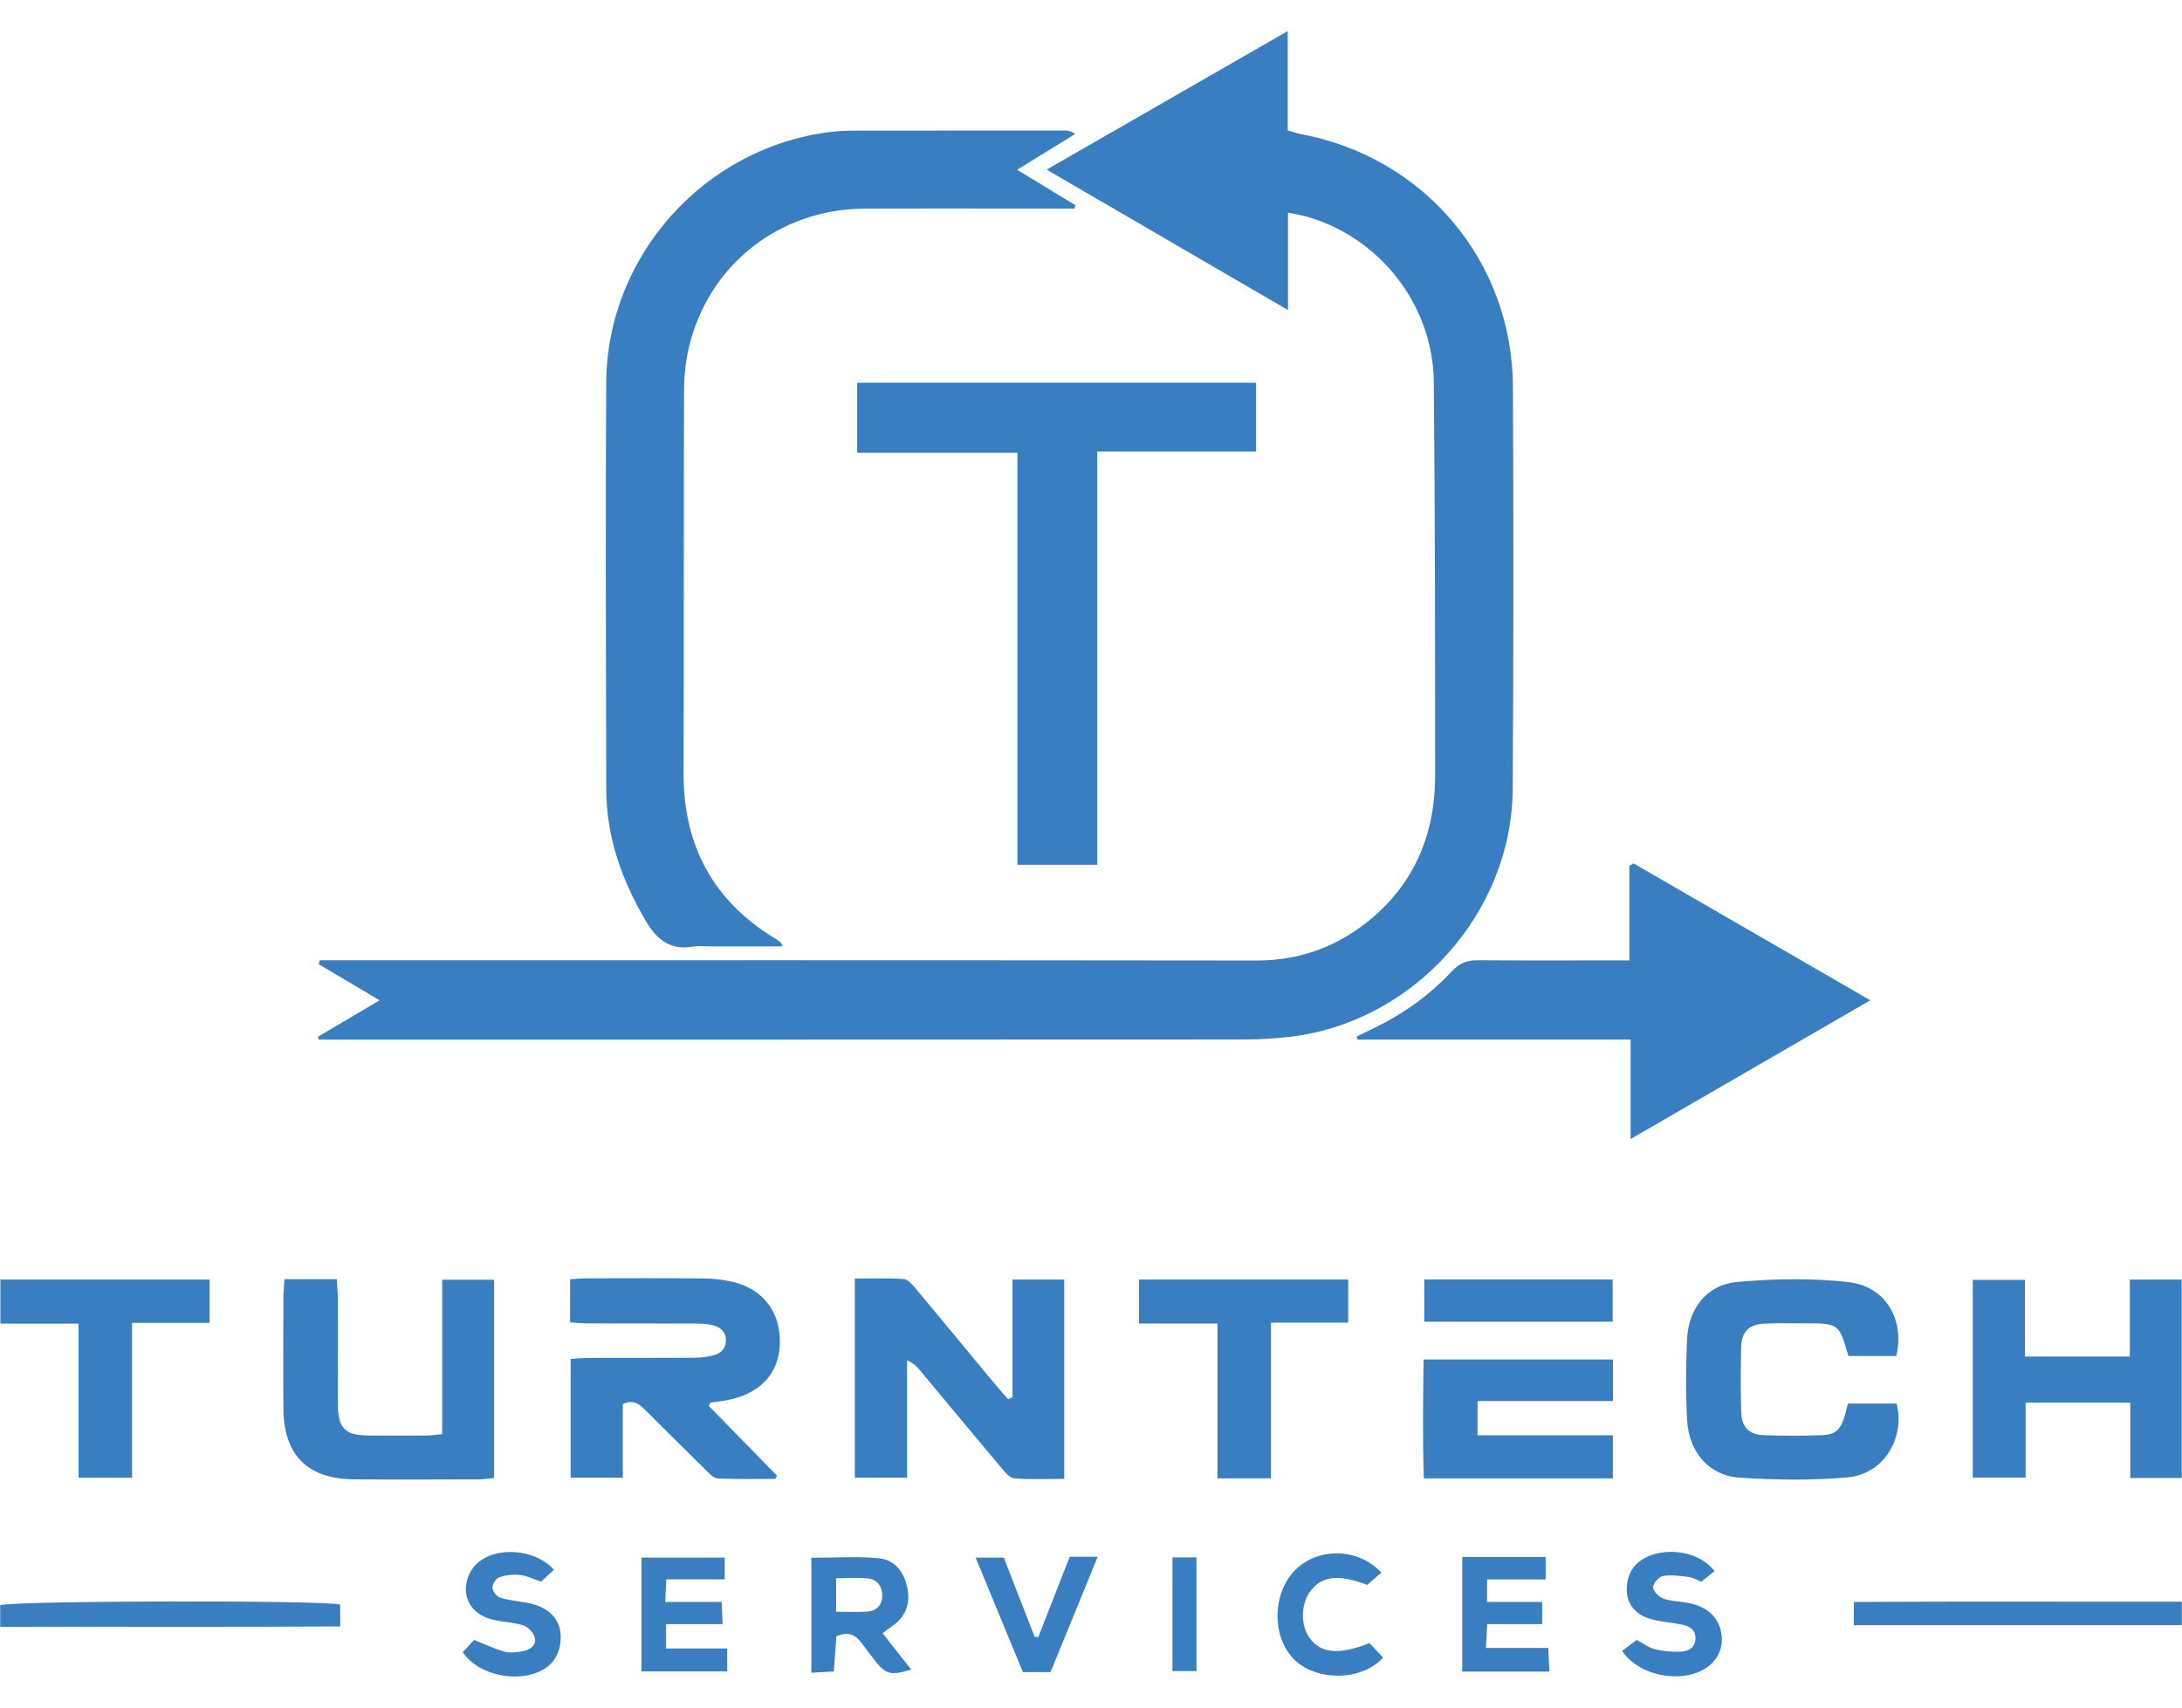 <svg width="69" height="54" viewBox="0 0 69 54" fill="none" xmlns="http://www.w3.org/2000/svg">
<path d="M10.054 32.786C10.675 32.419 11.296 32.051 12.002 31.634C11.31 31.223 10.694 30.858 10.08 30.492C10.091 30.45 10.101 30.409 10.113 30.367C10.317 30.367 10.522 30.367 10.726 30.367C20.396 30.367 30.067 30.363 39.737 30.375C41.047 30.377 42.197 29.972 43.213 29.174C44.713 27.994 45.382 26.402 45.382 24.522C45.382 20.369 45.381 16.216 45.339 12.064C45.315 9.632 43.604 7.476 41.287 6.843C41.133 6.801 40.974 6.774 40.73 6.723V9.806C38.142 8.3 35.664 6.857 33.097 5.364C35.664 3.889 38.147 2.462 40.72 0.983V4.122C40.885 4.17 41.004 4.215 41.127 4.239C45.03 4.961 47.822 8.253 47.842 12.219C47.862 16.469 47.865 20.72 47.834 24.971C47.805 28.897 44.676 32.34 40.786 32.787C40.32 32.841 39.848 32.872 39.379 32.872C29.822 32.877 20.266 32.877 10.709 32.877C10.499 32.877 10.289 32.877 10.079 32.877C10.071 32.848 10.062 32.818 10.055 32.788L10.054 32.786Z" fill="#397EC1"/>
<path d="M24.754 29.927C23.924 29.927 23.15 29.927 22.376 29.927C22.23 29.927 22.079 29.905 21.938 29.931C21.206 30.065 20.774 29.725 20.414 29.11C19.655 27.819 19.174 26.457 19.171 24.95C19.163 20.666 19.143 16.382 19.17 12.098C19.195 8.077 22.292 4.649 26.277 4.171C26.55 4.137 26.829 4.131 27.105 4.131C29.299 4.128 31.494 4.127 33.687 4.128C33.78 4.128 33.873 4.144 34 4.237C33.418 4.596 32.837 4.953 32.164 5.368C32.835 5.776 33.42 6.133 34.005 6.489C33.995 6.525 33.986 6.56 33.976 6.596C33.805 6.596 33.636 6.596 33.465 6.596C31.416 6.596 29.368 6.588 27.321 6.599C24.626 6.614 22.376 8.406 21.777 11.019C21.677 11.459 21.632 11.921 21.631 12.374C21.618 16.397 21.629 20.421 21.616 24.444C21.609 26.74 22.553 28.491 24.516 29.684C24.572 29.718 24.625 29.754 24.678 29.793C24.689 29.801 24.694 29.82 24.754 29.929V29.927Z" fill="#397EC1"/>
<path d="M32.173 27.348V14.316H27.106V12.104H39.719V14.281H34.698V27.348H32.174H32.173Z" fill="#397EC1"/>
<path d="M51.565 32.875H42.931C42.92 32.844 42.91 32.812 42.899 32.78C43.066 32.698 43.232 32.616 43.4 32.536C44.349 32.083 45.196 31.483 45.912 30.714C46.145 30.464 46.386 30.363 46.719 30.366C48.1 30.378 49.482 30.371 50.863 30.371C51.055 30.371 51.248 30.371 51.525 30.371V27.38C51.569 27.355 51.612 27.329 51.656 27.304C54.118 28.727 56.58 30.15 59.143 31.633C56.581 33.117 54.127 34.537 51.564 36.02V32.875H51.565Z" fill="#397EC1"/>
<path d="M32.018 44.192V40.464H33.653V46.767C33.1 46.767 32.585 46.791 32.074 46.752C31.931 46.741 31.784 46.559 31.673 46.428C30.804 45.395 29.943 44.355 29.078 43.319C28.986 43.209 28.886 43.108 28.684 43.019V46.73H27.031V40.433C27.55 40.433 28.064 40.413 28.574 40.446C28.703 40.454 28.841 40.612 28.941 40.73C29.765 41.715 30.581 42.708 31.401 43.698C31.554 43.883 31.716 44.061 31.874 44.242C31.922 44.225 31.97 44.209 32.017 44.193L32.018 44.192Z" fill="#397EC1"/>
<path d="M22.413 44.459C23.132 45.194 23.851 45.929 24.57 46.665C24.553 46.699 24.537 46.733 24.519 46.766C23.911 46.766 23.3 46.783 22.692 46.754C22.56 46.747 22.421 46.589 22.308 46.478C21.669 45.852 21.037 45.22 20.404 44.589C20.226 44.411 20.048 44.245 19.694 44.398V46.73H18.045V42.975C18.253 42.963 18.442 42.943 18.631 42.943C19.736 42.94 20.84 42.945 21.945 42.938C22.153 42.937 22.367 42.909 22.568 42.859C22.808 42.797 22.965 42.633 22.955 42.365C22.945 42.092 22.756 41.957 22.524 41.903C22.337 41.859 22.137 41.856 21.943 41.855C20.823 41.851 19.701 41.855 18.58 41.851C18.407 41.851 18.232 41.831 18.029 41.819V40.454C18.242 40.442 18.416 40.425 18.59 40.425C19.808 40.423 21.027 40.417 22.246 40.429C22.552 40.432 22.863 40.467 23.162 40.536C24.147 40.763 24.705 41.52 24.659 42.531C24.616 43.471 24.004 44.099 22.942 44.288C22.785 44.317 22.626 44.332 22.468 44.353C22.45 44.389 22.431 44.425 22.413 44.462L22.413 44.459Z" fill="#397EC1"/>
<path d="M59.962 42.882H58.451C58.158 41.855 58.149 41.849 57.055 41.849C56.633 41.849 56.209 41.838 55.788 41.859C55.307 41.883 55.073 42.112 55.06 42.597C55.042 43.28 55.042 43.965 55.06 44.648C55.074 45.136 55.303 45.368 55.788 45.386C56.389 45.408 56.991 45.409 57.591 45.386C58.115 45.368 58.249 45.194 58.434 44.386H59.972C60.239 45.343 59.677 46.611 58.401 46.722C57.273 46.821 56.126 46.802 54.995 46.727C54.042 46.664 53.399 45.907 53.349 44.905C53.307 44.061 53.311 43.21 53.347 42.366C53.389 41.384 53.971 40.627 54.93 40.541C56.101 40.437 57.301 40.412 58.466 40.547C59.633 40.683 60.239 41.744 59.965 42.882H59.962Z" fill="#397EC1"/>
<path d="M62.385 46.726V40.475H64.035V42.899H67.35V40.465H68.991V46.74H67.364V44.357H64.053V46.726H62.385Z" fill="#397EC1"/>
<path d="M8.996 40.453H10.649C10.661 40.654 10.68 40.828 10.681 41.001C10.684 42.14 10.679 43.28 10.684 44.42C10.687 45.161 10.912 45.39 11.639 45.396C12.256 45.401 12.873 45.4 13.491 45.396C13.632 45.396 13.774 45.372 13.983 45.354V40.47H15.625V46.737C15.456 46.754 15.301 46.783 15.145 46.783C13.829 46.786 12.512 46.793 11.197 46.782C9.725 46.77 8.974 46.019 8.962 44.55C8.952 43.362 8.959 42.173 8.962 40.984C8.962 40.825 8.983 40.666 8.997 40.453H8.996Z" fill="#397EC1"/>
<path d="M51.002 46.752H45.026C44.982 45.497 45.002 44.271 45.017 42.992H51.007V44.307H46.723V45.39H51.002V46.754L51.002 46.752Z" fill="#397EC1"/>
<path d="M2.484 46.731V41.858H0.013V40.464H6.629V41.833H4.176V46.731H2.484Z" fill="#397EC1"/>
<path d="M40.191 46.751H38.499V41.854H36.02V40.463H42.634V41.826H40.192V46.751H40.191Z" fill="#397EC1"/>
<path d="M45.04 41.798V40.462H50.996V41.798H45.04Z" fill="#397EC1"/>
<path d="M0.006 51.445V50.762C0.369 50.621 10.208 50.596 10.758 50.743V51.433C7.18 51.459 3.61 51.439 0.006 51.446V51.445Z" fill="#397EC1"/>
<path d="M58.622 51.393V50.66C62.076 50.64 65.516 50.656 68.994 50.651V51.393H58.622Z" fill="#397EC1"/>
<path d="M27.911 51.65C28.23 52.055 28.515 52.419 28.814 52.798C28.171 52.994 27.999 52.947 27.674 52.521C27.526 52.327 27.373 52.137 27.23 51.94C27.042 51.683 26.809 51.597 26.449 51.739C26.425 52.078 26.398 52.442 26.368 52.859C26.14 52.871 25.924 52.883 25.657 52.898V49.263C26.39 49.263 27.102 49.21 27.802 49.28C28.318 49.332 28.61 49.748 28.699 50.254C28.786 50.744 28.624 51.152 28.196 51.435C28.116 51.488 28.043 51.55 27.91 51.651L27.911 51.65ZM26.438 50.97C26.801 50.97 27.107 50.982 27.409 50.966C27.711 50.951 27.893 50.768 27.899 50.469C27.904 50.18 27.751 49.951 27.456 49.917C27.129 49.881 26.796 49.91 26.439 49.91V50.97H26.438Z" fill="#397EC1"/>
<path d="M46.24 49.236H48.877V49.947H47.025V50.658H48.766V51.36H47.03C47.015 51.637 47.003 51.837 46.987 52.114H48.961C48.973 52.397 48.982 52.609 48.994 52.862H46.24V49.236Z" fill="#397EC1"/>
<path d="M22.918 49.945H21.07C21.059 50.196 21.049 50.392 21.036 50.659H22.82C22.831 50.908 22.839 51.09 22.851 51.362H21.059V52.131H22.995V52.855H20.285V49.257H22.917V49.946L22.918 49.945Z" fill="#397EC1"/>
<path d="M51.295 52.206C51.433 52.103 51.586 51.989 51.757 51.861C51.939 51.957 52.127 52.101 52.338 52.156C52.598 52.223 52.88 52.241 53.15 52.232C53.389 52.224 53.6 52.108 53.614 51.826C53.63 51.541 53.427 51.425 53.191 51.377C52.874 51.311 52.546 51.292 52.234 51.209C51.626 51.05 51.352 50.606 51.468 49.996C51.494 49.857 51.553 49.712 51.635 49.597C52.139 48.883 53.621 48.895 54.215 49.685C54.09 49.785 53.956 49.894 53.801 50.019C53.665 49.966 53.535 49.888 53.399 49.87C53.13 49.836 52.851 49.794 52.59 49.838C52.461 49.86 52.277 50.063 52.274 50.188C52.271 50.31 52.445 50.496 52.581 50.547C52.819 50.635 53.089 50.638 53.344 50.683C53.967 50.792 54.34 51.121 54.431 51.644C54.493 52.003 54.4 52.326 54.147 52.586C53.473 53.281 51.891 53.104 51.295 52.206Z" fill="#397EC1"/>
<path d="M17.516 49.643C17.367 49.781 17.239 49.898 17.109 50.018C16.873 49.939 16.665 49.831 16.448 49.806C16.23 49.783 15.993 49.81 15.787 49.88C15.684 49.916 15.569 50.099 15.573 50.212C15.577 50.323 15.706 50.49 15.814 50.524C16.09 50.61 16.384 50.632 16.671 50.686C17.457 50.833 17.842 51.327 17.704 52.056C17.667 52.252 17.564 52.466 17.425 52.606C16.754 53.283 15.201 53.095 14.632 52.249C14.752 52.12 14.879 51.983 14.992 51.861C15.338 51.998 15.641 52.146 15.962 52.233C16.141 52.282 16.351 52.251 16.54 52.215C16.759 52.172 16.972 52.036 16.912 51.79C16.875 51.637 16.703 51.451 16.553 51.402C16.233 51.298 15.881 51.297 15.553 51.212C14.907 51.044 14.599 50.52 14.785 49.919C14.836 49.755 14.935 49.589 15.056 49.469C15.64 48.889 16.911 48.961 17.517 49.643H17.516Z" fill="#397EC1"/>
<path d="M33.827 49.23H34.712C34.2 50.483 33.712 51.673 33.22 52.878H32.347C31.855 51.688 31.367 50.507 30.851 49.256H31.741C32.064 50.084 32.392 50.924 32.719 51.765C32.757 51.766 32.795 51.767 32.834 51.768C33.162 50.93 33.49 50.093 33.827 49.23Z" fill="#397EC1"/>
<path d="M43.682 49.732C43.516 49.877 43.372 50.002 43.236 50.12C42.33 49.777 41.807 49.835 41.442 50.311C41.125 50.725 41.119 51.42 41.429 51.821C41.793 52.291 42.341 52.339 43.305 51.962C43.44 52.105 43.591 52.262 43.738 52.418C43.071 53.16 41.642 53.179 40.934 52.488C40.211 51.782 40.222 50.388 40.956 49.652C41.676 48.93 42.946 48.936 43.682 49.733V49.732Z" fill="#397EC1"/>
<path d="M37.076 52.846V49.251H37.835V52.846H37.076Z" fill="#397EC1"/>
</svg>
